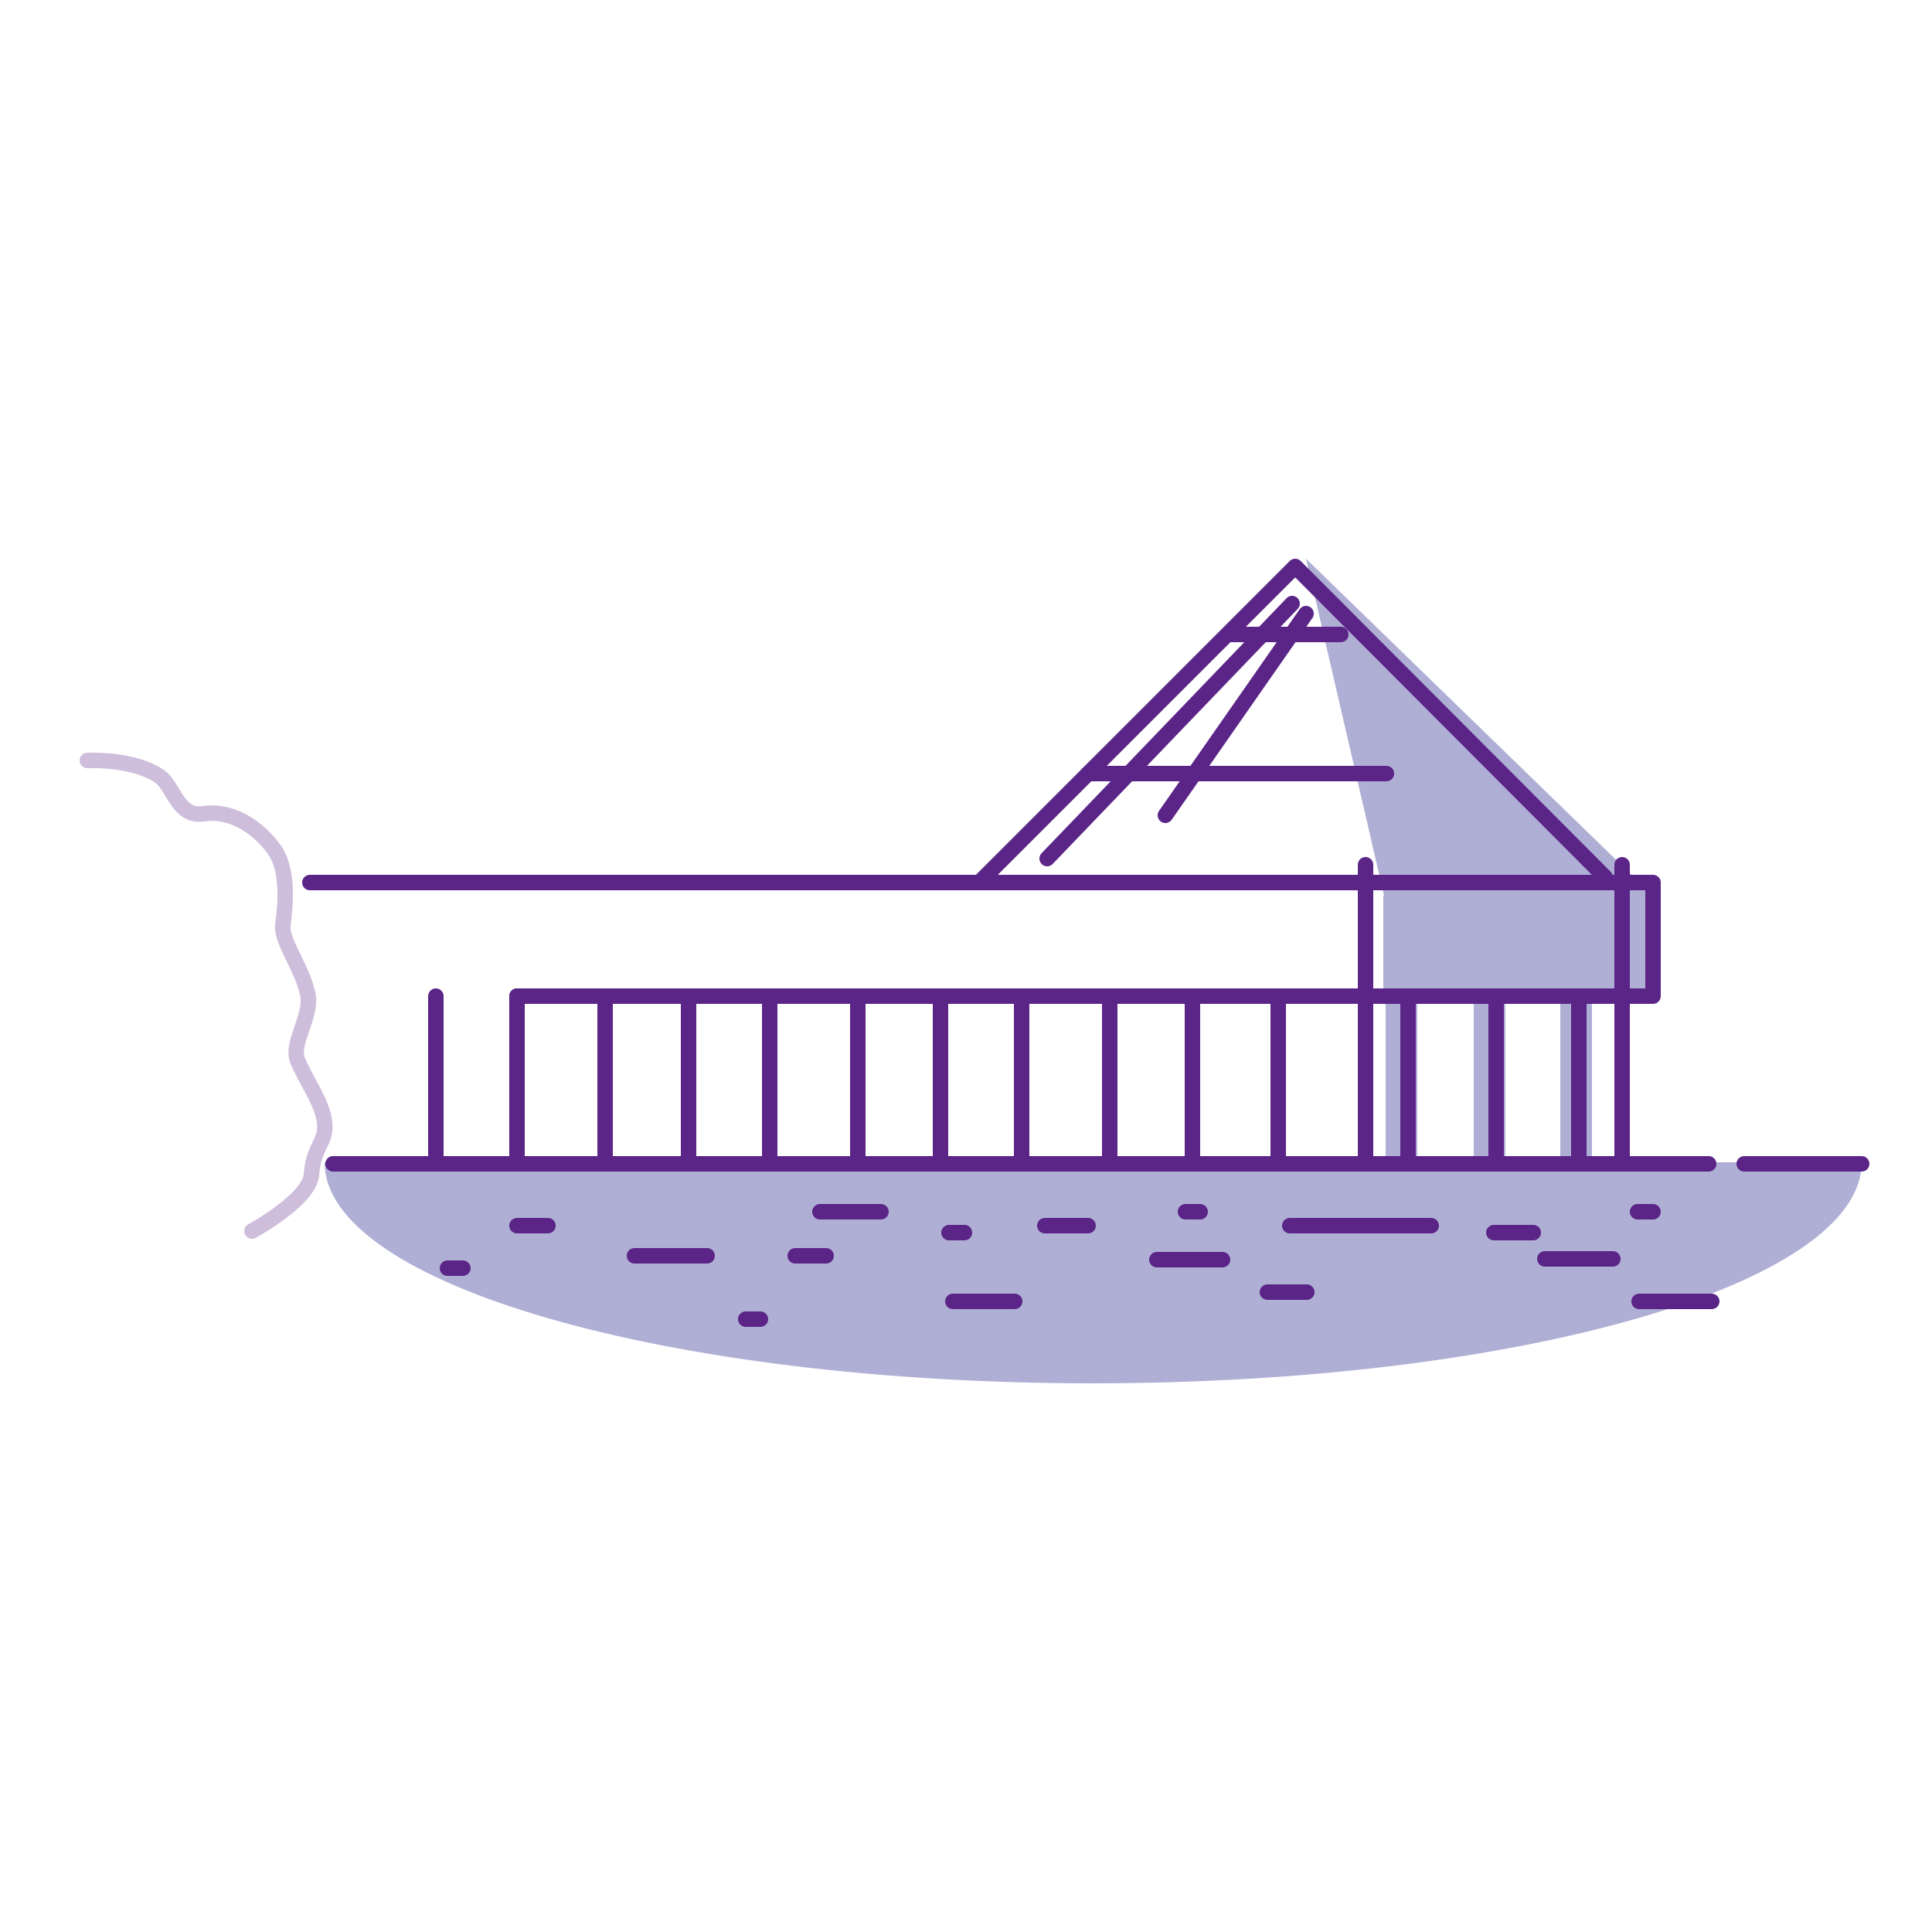 <?xml version="1.0" encoding="utf-8" standalone="no"?>
<!-- Generator: Adobe Illustrator 28.1.0, SVG Export Plug-In . SVG Version: 6.00 Build 0)  --><svg xmlns="http://www.w3.org/2000/svg" xmlns:xlink="http://www.w3.org/1999/xlink" id="Layer_2" style="enable-background:new 0 0 250 250;" version="1.1" viewBox="0 0 250 250" x="0px" xml:space="preserve" y="0px">
<style type="text/css">
	.st0{fill:#AFAFD5;}
	.st1{fill:none;stroke:#5B2487;stroke-width:2;stroke-miterlimit:10;}
	.st2{fill:none;stroke:#5B2487;stroke-width:2;stroke-linecap:round;stroke-linejoin:round;stroke-miterlimit:10;}
	.st3{fill:none;stroke:#5B2487;stroke-width:2;stroke-linecap:round;stroke-miterlimit:10;}
	.st4{fill:#4EE48A;}
	.st5{fill:none;stroke:#D7ECF5;stroke-width:11;stroke-miterlimit:10;}
	.st6{fill:#FFFFFF;}
	.st7{clip-path:url(#SVGID_00000145016426670904805980000005833125894653987216_);fill:#AFAFD5;}
	.st8{clip-path:url(#SVGID_00000138554519025878685260000017636921483823665046_);fill:#AFAFD5;}
	.st9{clip-path:url(#SVGID_00000132780987659168901060000012123236069134640009_);fill:#AFAFD5;}
	.st10{fill-rule:evenodd;clip-rule:evenodd;fill:#AFAFD5;}
	.st11{fill-rule:evenodd;clip-rule:evenodd;fill:none;stroke:#5B2487;stroke-width:2;stroke-linecap:round;stroke-miterlimit:10;}
	.st12{fill:#761C5C;}
	.st13{fill:#6E1B58;}
	.st14{fill:none;stroke:#D6EBF4;stroke-width:2;stroke-linecap:round;stroke-linejoin:round;stroke-miterlimit:10;}
	.st15{fill:#FFFFFF;stroke:#5B2487;stroke-width:2;stroke-linecap:round;stroke-linejoin:round;stroke-miterlimit:10;}
	.st16{fill:#5B2487;}
	.st17{fill:#761B5C;}
	.st18{fill:none;stroke:#5B2487;stroke-linecap:round;stroke-linejoin:round;stroke-miterlimit:10;}
	.st19{fill:none;stroke:#5B2487;stroke-width:0.772;stroke-linecap:round;stroke-linejoin:round;stroke-miterlimit:10;}
	.st20{opacity:0.3;fill:none;stroke:#5B2487;stroke-linecap:round;stroke-linejoin:round;stroke-miterlimit:10;}
	.st21{fill:none;stroke:#5B2487;stroke-width:1.254;stroke-linecap:round;stroke-linejoin:round;stroke-miterlimit:10;}
	.st22{fill:none;stroke:#5B2487;stroke-width:0.5;stroke-linecap:round;stroke-linejoin:round;stroke-miterlimit:10;}
	.st23{opacity:0.3;fill:none;stroke:#5B2487;stroke-width:2;stroke-linecap:round;stroke-linejoin:round;stroke-miterlimit:10;}
	.st24{opacity:0.3;fill:none;stroke:#5B2487;stroke-width:2.344;stroke-linecap:round;stroke-linejoin:round;stroke-miterlimit:10;}
	.st25{opacity:0.3;fill:none;stroke:#5B2487;stroke-miterlimit:10;}
	.st26{fill:none;stroke:#5B2487;stroke-width:2.058;stroke-linecap:round;stroke-linejoin:round;stroke-miterlimit:10;}
	.st27{fill:#BC0C73;}
	.st28{fill:none;stroke:#5B2487;stroke-width:0.462;stroke-linecap:round;stroke-linejoin:round;stroke-miterlimit:10;}
	.st29{fill:none;stroke:#207AB4;stroke-width:0.693;stroke-linecap:round;stroke-linejoin:round;stroke-miterlimit:10;}
	.st30{fill:#BC0C73;stroke:#5B2487;stroke-width:0.231;stroke-miterlimit:10;}
	.st31{fill:none;stroke:#BC0C73;stroke-width:0.693;stroke-linecap:round;stroke-linejoin:round;stroke-miterlimit:10;}
	.st32{fill:none;stroke:#5B2487;stroke-width:1.155;stroke-linecap:round;stroke-linejoin:round;stroke-miterlimit:10;}
	.st33{opacity:0.45;fill:#5A5A5B;enable-background:new    ;}
	.st34{fill:none;stroke:#207AB4;stroke-width:0.462;stroke-linecap:round;stroke-linejoin:round;stroke-miterlimit:10;}
	.st35{fill:none;stroke:#5B2487;stroke-width:0.693;stroke-linecap:round;stroke-linejoin:round;stroke-miterlimit:10;}
	.st36{fill:none;stroke:#AFAFD5;stroke-width:2;stroke-miterlimit:10;}
	.st37{fill:none;stroke:#5B2487;stroke-width:2;stroke-linejoin:round;stroke-miterlimit:10;}
	.st38{fill:#FFFFFF;stroke:#5B2487;stroke-width:2;stroke-miterlimit:10;}
	.st39{fill:none;stroke:#D5EBF4;stroke-width:10.1;stroke-miterlimit:10;}
	.st40{fill:none;stroke:#FFFFFF;stroke-width:1.122;stroke-miterlimit:10;}
	.st41{fill:none;stroke:#5B2487;stroke-linecap:round;stroke-miterlimit:10;}
	.st42{fill:none;stroke:#5B2487;stroke-width:1.878;stroke-miterlimit:10;}
	
		.st43{clip-path:url(#SVGID_00000182497691451371953050000003678305153053198986_);fill:none;stroke:#5B2487;stroke-width:2;stroke-linecap:round;stroke-miterlimit:10;}
	
		.st44{fill-rule:evenodd;clip-rule:evenodd;fill:none;stroke:#5B2487;stroke-width:2;stroke-linecap:round;stroke-miterlimit:10;stroke-dasharray:12;}
	.st45{fill:none;stroke:#5B2487;stroke-width:1.685;stroke-linecap:round;stroke-miterlimit:10;}
	.st46{fill:none;stroke:#5B2487;stroke-width:1.547;stroke-linecap:round;stroke-linejoin:round;stroke-miterlimit:10;}
	.st47{fill:none;stroke:#5B2487;stroke-width:1.515;stroke-miterlimit:10;}
	.st48{fill:none;stroke:#5B2487;stroke-width:1.312;stroke-linecap:round;stroke-linejoin:round;stroke-miterlimit:10;}
	.st49{fill:#771C5C;}
	.st50{fill:#FFFFFF;stroke:#6E1B58;stroke-width:2;stroke-miterlimit:10;}
	.st51{fill:#FFFFFF;stroke:#6E1B58;stroke-width:0.814;stroke-miterlimit:10;}
	.st52{fill:none;stroke:#761C5D;stroke-width:2;stroke-miterlimit:10;}
	.st53{fill:#FFFFFF;stroke:#6E1B58;stroke-width:1.953;stroke-miterlimit:10;}
	.st54{fill:none;stroke:#5B2487;stroke-width:1.361;stroke-linecap:round;stroke-linejoin:round;stroke-miterlimit:10;}
	.st55{fill:#FFFFFF;stroke:#5B2487;stroke-width:2;stroke-linecap:round;stroke-miterlimit:10;}
	
		.st56{fill-rule:evenodd;clip-rule:evenodd;fill:none;stroke:#5B2487;stroke-width:2;stroke-linecap:round;stroke-linejoin:round;stroke-miterlimit:10;}
	.st57{fill:none;stroke:#5B2487;stroke-width:1.728;stroke-linecap:round;stroke-linejoin:round;stroke-miterlimit:10;}
	.st58{fill:none;stroke:#5B2487;stroke-miterlimit:10;}
	.st59{fill:none;stroke:#5B2487;stroke-width:1.643;stroke-linecap:round;stroke-miterlimit:10;}
	.st60{fill:#FFBF00;}
	.st61{fill:none;stroke:#5B2487;stroke-width:2.481;stroke-linecap:round;stroke-linejoin:round;stroke-miterlimit:10;}
	.st62{fill:none;stroke:#5B2487;stroke-width:3.316;stroke-linecap:round;stroke-linejoin:round;stroke-miterlimit:10;}
	.st63{fill:none;stroke:#5B2487;stroke-width:3.109;stroke-linecap:round;stroke-linejoin:round;stroke-miterlimit:10;}
	.st64{fill:#D2222D;}
	.st65{fill:#238823;}
	.st66{fill:none;stroke:#5B2487;stroke-width:1.766;stroke-linecap:round;stroke-linejoin:round;stroke-miterlimit:10;}
	.st67{fill:none;stroke:#5B2487;stroke-width:1.406;stroke-linecap:round;stroke-linejoin:round;stroke-miterlimit:10;}
	.st68{fill:none;stroke:#5B2487;stroke-width:1.509;stroke-linecap:round;stroke-miterlimit:10;}
	.st69{fill:none;stroke:#5B2487;stroke-width:1.509;stroke-linecap:round;stroke-linejoin:round;stroke-miterlimit:10;}
	.st70{fill:#771B5C;}
	.st71{fill:none;}
	.st72{fill:#C4C4C4;}
	.st73{fill:none;stroke:#5B2487;stroke-width:1.708;stroke-linecap:round;stroke-miterlimit:10;}
	.st74{fill:none;stroke:#5B2487;stroke-width:2;stroke-linecap:round;stroke-miterlimit:10;stroke-dasharray:8;}
	.st75{fill:none;stroke:#5B2487;stroke-width:4;stroke-linecap:round;stroke-miterlimit:10;}
	.st76{fill:none;stroke:#39393B;stroke-width:10;stroke-miterlimit:10;}
	.st77{fill:none;stroke:#39393B;stroke-width:8;stroke-miterlimit:10;}
	.st78{fill:none;stroke:#39393B;stroke-width:4;stroke-miterlimit:10;}
	.st79{fill:#39393B;}
	.st80{fill:none;stroke:#39393B;stroke-width:10;stroke-linecap:round;stroke-miterlimit:10;}
</style>
<g id="Crannog_Centre-Perthshire_2_">
	<g>
		<path class="st0" d="M240.9,150.4c0,15.8-44.5,28.6-99.5,28.6S42,166.2,42,150.4H240.9z"/>
		<rect class="st0" height="21.7" width="4.1" x="201.9" y="128.9"/>
		<rect class="st0" height="21.7" width="4.1" x="190.7" y="128.9"/>
		<rect class="st0" height="21.7" width="4.1" x="179.3" y="129.1"/>
		<rect class="st0" height="13" width="35" x="179" y="115.9"/>
		<polygon class="st0" points="169,72.3 213.9,115.9 179.1,115.9   "/>
		<polyline class="st2" points="126.7,114.2 167.6,73.3 207.7,113.5   "/>
		<polyline class="st2" points="66.9,128.9 213.9,128.9 213.9,114.2 40.1,114.2   "/>
		<line class="st2" x1="209.9" x2="209.9" y1="111.9" y2="150.6"/>
		<line class="st2" x1="204.3" x2="204.3" y1="128.9" y2="150.6"/>
		<line class="st2" x1="193.6" x2="193.6" y1="128.9" y2="150.6"/>
		<line class="st2" x1="182.2" x2="182.2" y1="128.9" y2="150.6"/>
		<line class="st2" x1="121.7" x2="121.7" y1="128.9" y2="150.6"/>
		<line class="st2" x1="111" x2="111" y1="128.9" y2="150.6"/>
		<line class="st2" x1="99.6" x2="99.6" y1="128.9" y2="150.6"/>
		<line class="st2" x1="89.1" x2="89.1" y1="128.9" y2="150.6"/>
		<line class="st2" x1="78.3" x2="78.3" y1="128.9" y2="150.6"/>
		<line class="st2" x1="66.9" x2="66.9" y1="128.9" y2="150.6"/>
		<line class="st2" x1="56.4" x2="56.4" y1="128.9" y2="150.6"/>
		<line class="st2" x1="154.3" x2="154.3" y1="128.9" y2="150.6"/>
		<line class="st2" x1="143.6" x2="143.6" y1="128.9" y2="150.6"/>
		<line class="st2" x1="132.2" x2="132.2" y1="128.9" y2="150.6"/>
		<line class="st2" x1="176.7" x2="176.7" y1="111.9" y2="150.6"/>
		<line class="st2" x1="165.4" x2="165.4" y1="128.9" y2="150.6"/>
		<line class="st2" x1="43.1" x2="221.1" y1="150.6" y2="150.6"/>
		<line class="st2" x1="158.9" x2="173.5" y1="82.1" y2="82.1"/>
		<line class="st2" x1="140.8" x2="179.4" y1="100.1" y2="100.1"/>
		<line class="st2" x1="167.2" x2="135.5" y1="78.1" y2="111.1"/>
		<line class="st2" x1="169" x2="150.8" y1="79.4" y2="105.5"/>
		<line class="st2" x1="123.3" x2="131.3" y1="168.4" y2="168.4"/>
		<line class="st2" x1="166.9" x2="185.2" y1="158.6" y2="158.6"/>
		<line class="st2" x1="199.9" x2="208.7" y1="162.9" y2="162.9"/>
		<line class="st2" x1="211.9" x2="213.9" y1="156.8" y2="156.8"/>
		<line class="st2" x1="193.3" x2="198.4" y1="159.5" y2="159.5"/>
		<line class="st2" x1="212.1" x2="221.5" y1="168.4" y2="168.4"/>
		<path class="st23" d="M11.3,98.4c0,0,6-0.3,9.4,2.1c1.8,1.3,2.3,5.3,5.6,4.8c3.3-0.5,6.7,1.3,9.1,4.5c2.2,3,1.4,8.2,1.2,9.9    c-0.2,2.2,2.3,5.1,3.2,8.8c0.7,2.9-2.2,6.4-1.3,8.7c1,2.5,3.2,5.4,3.5,8c0.3,2.7-1.4,2.9-1.7,6.8c-0.3,3.3-7.7,7.3-7.7,7.3"/>
		<line class="st2" x1="225.7" x2="240.9" y1="150.6" y2="150.6"/>
		<line class="st2" x1="135.2" x2="140.8" y1="158.6" y2="158.6"/>
		<line class="st2" x1="153.4" x2="155.3" y1="156.8" y2="156.8"/>
		<line class="st2" x1="164" x2="169.1" y1="167.2" y2="167.2"/>
		<line class="st2" x1="149.7" x2="158.2" y1="163" y2="163"/>
		<line class="st2" x1="114" x2="106.1" y1="156.8" y2="156.8"/>
		<line class="st2" x1="106.9" x2="102.9" y1="162.5" y2="162.5"/>
		<line class="st2" x1="98.4" x2="96.5" y1="170.7" y2="170.7"/>
		<line class="st2" x1="91.5" x2="82.1" y1="162.5" y2="162.5"/>
		<line class="st2" x1="124.8" x2="122.8" y1="159.5" y2="159.5"/>
		<line class="st2" x1="70.9" x2="66.9" y1="158.6" y2="158.6"/>
		<line class="st2" x1="59.9" x2="57.9" y1="164.1" y2="164.1"/>
	</g>
</g>
</svg>
